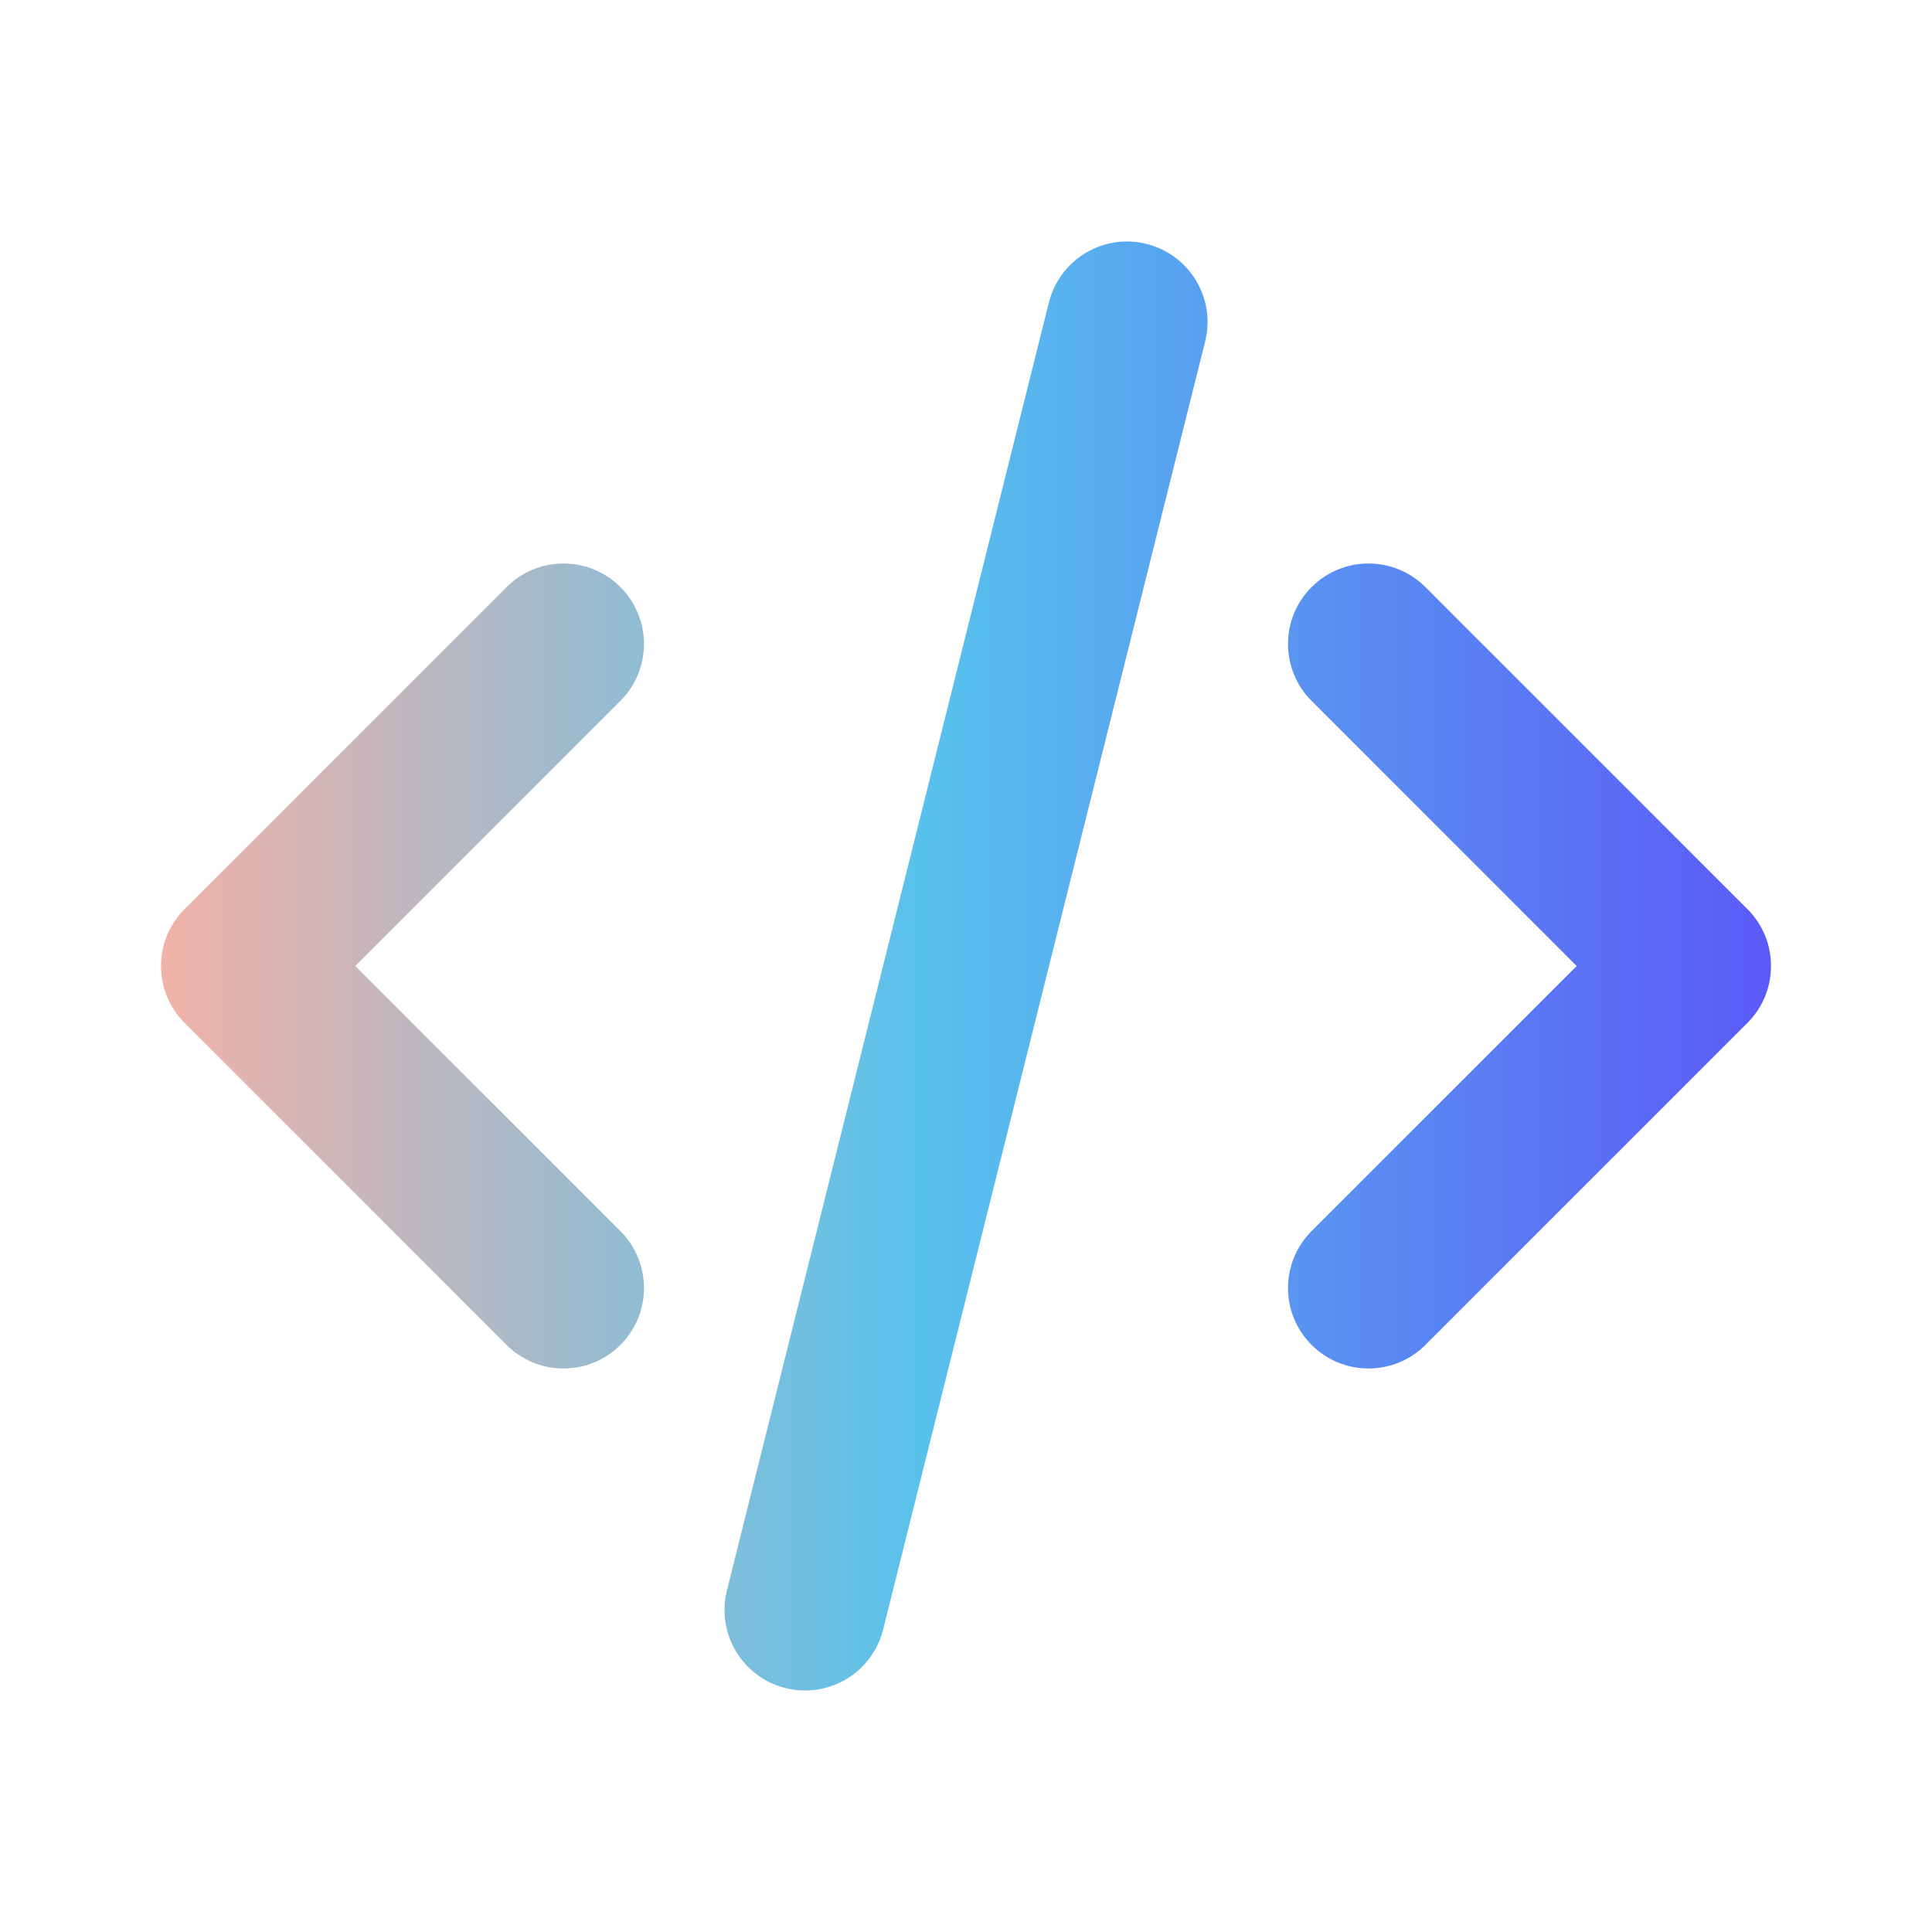 <svg width="48" height="48" viewBox="0 0 48 48" fill="none" xmlns="http://www.w3.org/2000/svg">
<g clip-path="url(#clip0_49_797)">
<path fill-rule="evenodd" clip-rule="evenodd" d="M29.941 8.485C30.209 7.413 29.557 6.328 28.485 6.06C27.414 5.792 26.328 6.443 26.06 7.515L18.06 39.515C17.792 40.587 18.444 41.672 19.515 41.94C20.587 42.208 21.673 41.557 21.941 40.485L29.941 8.485ZM15.414 14.586C16.195 15.367 16.195 16.633 15.414 17.414L8.828 24L15.414 30.586C16.195 31.367 16.195 32.633 15.414 33.414C14.633 34.195 13.367 34.195 12.586 33.414L4.586 25.414C3.805 24.633 3.805 23.367 4.586 22.586L12.586 14.586C13.367 13.805 14.633 13.805 15.414 14.586ZM32.586 14.586C33.367 13.805 34.633 13.805 35.414 14.586L43.414 22.586C44.195 23.367 44.195 24.633 43.414 25.414L35.414 33.414C34.633 34.195 33.367 34.195 32.586 33.414C31.805 32.633 31.805 31.367 32.586 30.586L39.172 24L32.586 17.414C31.805 16.633 31.805 15.367 32.586 14.586Z" fill="url(#paint0_linear_49_797)"/>
</g>
<defs>
<linearGradient id="paint0_linear_49_797" x1="4" y1="24" x2="44" y2="24" gradientUnits="userSpaceOnUse">
<stop stop-color="#F1B2A8"/>
<stop offset="0.475" stop-color="#57C2ECFF"/>
<stop offset="1" stop-color="#5B5AF7"/>
</linearGradient>
<clipPath id="clip0_49_797">
<rect width="48" height="48" fill="white"/>
</clipPath>
</defs>
</svg>
